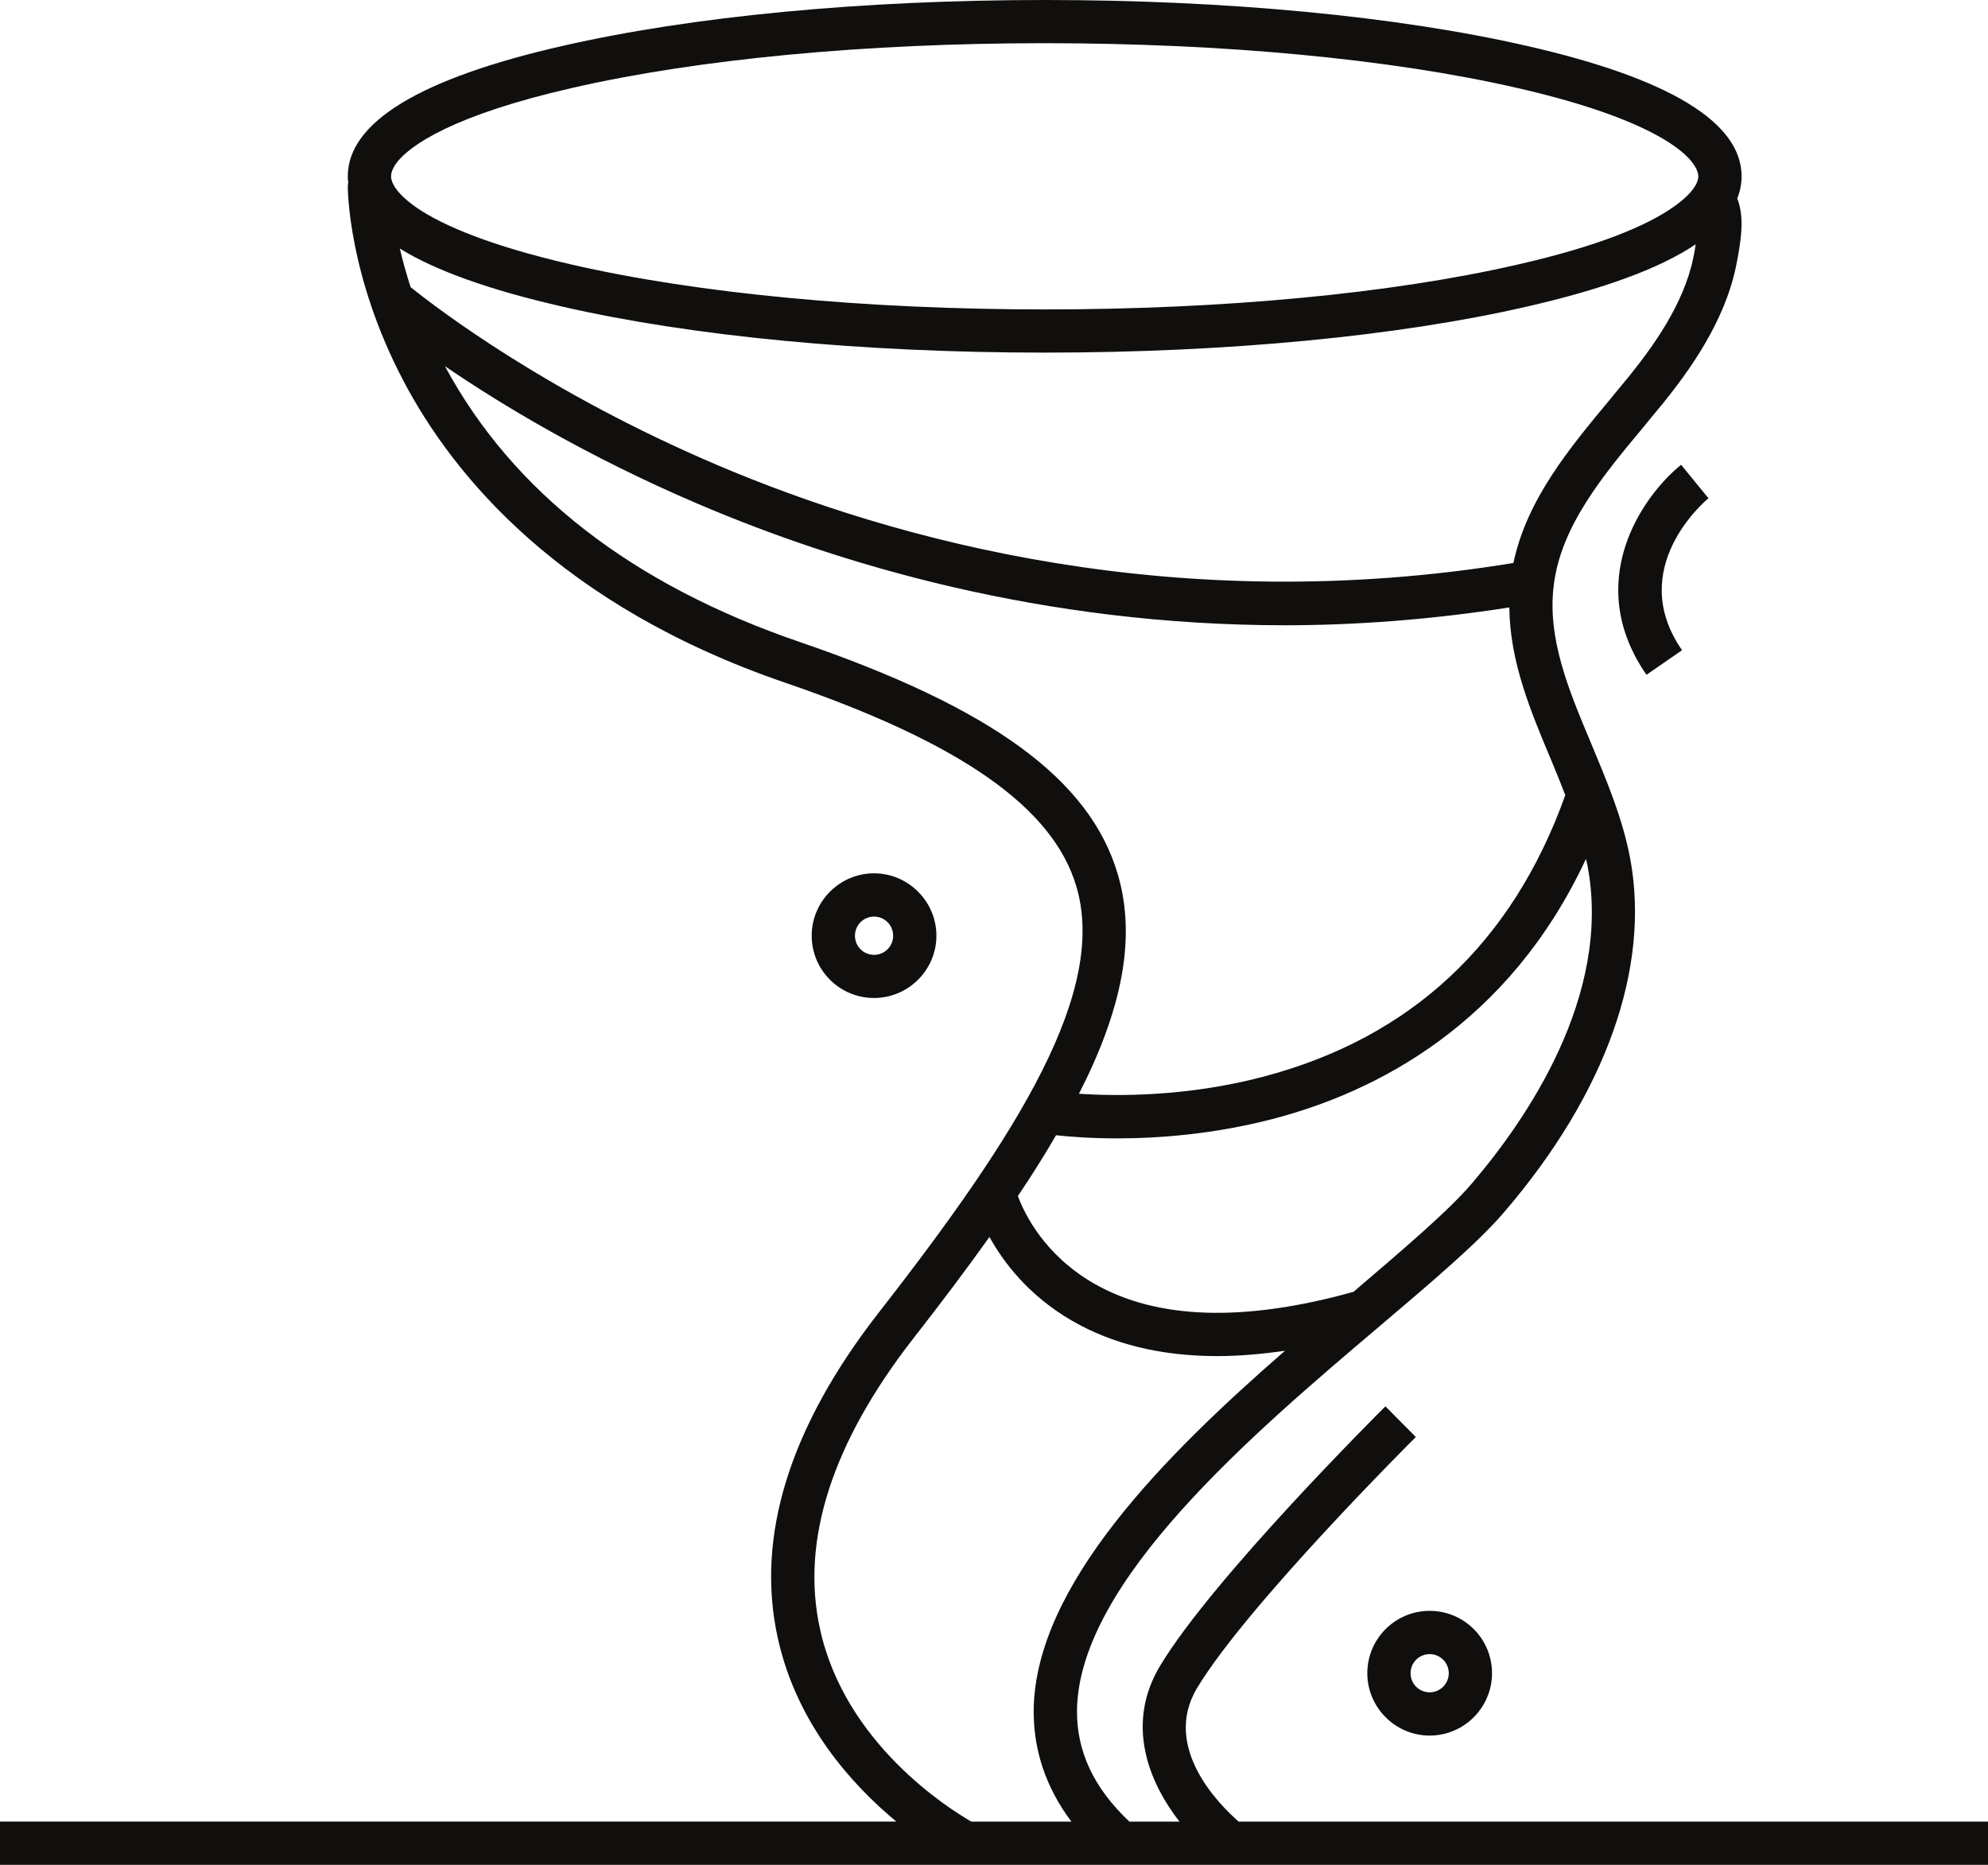 <?xml version="1.0" encoding="UTF-8" standalone="no"?>
<!-- Created with Inkscape (http://www.inkscape.org/) -->

<svg
   xmlns:dc="http://purl.org/dc/elements/1.1/"
   xmlns:cc="http://creativecommons.org/ns#"
   xmlns:rdf="http://www.w3.org/1999/02/22-rdf-syntax-ns#"
   xmlns:svg="http://www.w3.org/2000/svg"
   xmlns="http://www.w3.org/2000/svg"
   xmlns:sodipodi="http://sodipodi.sourceforge.net/DTD/sodipodi-0.dtd"
   xmlns:inkscape="http://www.inkscape.org/namespaces/inkscape"
   width="27.894mm"
   height="26.162mm"
   viewBox="0 0 27.894 26.162"
   version="1.1"
   id="svg4667"
   inkscape:version="0.92.4 (5da689c313, 2019-01-14)"
   sodipodi:docname="icon-tornado.svg">
  <defs
     id="defs4661" />
  <sodipodi:namedview
     id="base"
     pagecolor="#ffffff"
     bordercolor="#666666"
     borderopacity="1.0"
     inkscape:pageopacity="0.0"
     inkscape:pageshadow="2"
     inkscape:zoom="0.35"
     inkscape:cx="400"
     inkscape:cy="560"
     inkscape:document-units="mm"
     inkscape:current-layer="layer1"
     showgrid="false"
     inkscape:window-width="960"
     inkscape:window-height="1043"
     inkscape:window-x="1920"
     inkscape:window-y="0"
     inkscape:window-maximized="0" />
  <g
     inkscape:label="Layer 1"
     inkscape:groupmode="layer"
     id="layer1"
     transform="translate(0,-270.838)">
    <path
       inkscape:connector-curvature="0"
       style="fill:#100f0d;fill-opacity:1;fill-rule:nonzero;stroke:none;stroke-width:0.035"
       d="m 14.656,270.838 c -2.551,0 -4.953,0.229 -6.767,0.645 -1.997,0.455 -3.009,1.073 -3.009,1.828 0,0.028 -3.4e-4,0.053 0.007,0.081 v 0.004 c -0.004,0.017 -0.007,0.035 -0.007,0.056 0,0.049 0.007,1.253 0.776,2.72 0.702,1.341 2.205,3.165 5.37,4.247 2.452,0.84 3.747,1.746 4.075,2.85 0.438,1.464 -0.791,3.447 -2.763,5.973 -1.259,1.612 -1.739,3.15 -1.425,4.575 0.265,1.206 1.041,2.06 1.662,2.575 l 5.3e-4,0.001 H 0 V 297 h 27.894 v -0.606 h -10.514 c -0.263,-0.229 -1.086,-1.042 -0.582,-1.877 0.704,-1.167 3.044,-3.495 3.068,-3.519 l -0.427,-0.43 c -0.098,0.098 -2.417,2.406 -3.159,3.636 -0.491,0.814 -0.168,1.627 0.269,2.19 h -0.703 l -5.3e-4,-0.001 c -0.501,-0.473 -0.741,-0.988 -0.734,-1.566 0.028,-1.806 2.469,-3.878 4.255,-5.391 0.737,-0.625 1.376,-1.167 1.746,-1.601 1.422,-1.661 2.046,-3.419 1.761,-4.953 -0.106,-0.564 -0.332,-1.097 -0.547,-1.612 -0.321,-0.762 -0.62,-1.482 -0.525,-2.226 0.102,-0.825 0.688,-1.531 1.256,-2.212 0.095,-0.116 0.19,-0.233 0.285,-0.346 0.356,-0.444 0.854,-1.125 1.016,-1.912 0.07,-0.349 0.123,-0.685 0.018,-0.949 v -0.004 c 0.039,-0.099 0.06,-0.204 0.06,-0.31 0,-0.755 -1.012,-1.373 -3.009,-1.828 -1.813,-0.416 -4.216,-0.645 -6.77,-0.645 z m 0,0.606 c 2.512,0 4.864,0.222 6.632,0.628 1.7,0.388 2.342,0.832 2.498,1.107 0.029,0.049 0.043,0.096 0.043,0.131 0,0.106 -0.099,0.261 -0.367,0.444 -0.357,0.247 -1.023,0.536 -2.174,0.797 -1.767,0.406 -4.12,0.628 -6.632,0.628 -2.508,0 -4.862,-0.223 -6.629,-0.628 -1.154,-0.265 -1.82,-0.553 -2.177,-0.797 -0.265,-0.183 -0.363,-0.339 -0.363,-0.444 0,-0.045 0.018,-0.099 0.06,-0.163 0.187,-0.275 0.843,-0.702 2.48,-1.075 1.767,-0.406 4.121,-0.628 6.629,-0.628 z m 9.136,2.823 c -0.007,0.057 -0.018,0.116 -0.032,0.183 -0.134,0.66 -0.575,1.259 -0.892,1.654 -0.092,0.113 -0.187,0.226 -0.279,0.339 -0.574,0.691 -1.166,1.403 -1.354,2.293 -4.727,0.775 -8.68,-0.313 -11.176,-1.376 -2.369,-1.009 -3.904,-2.177 -4.298,-2.494 -0.063,-0.197 -0.112,-0.375 -0.151,-0.541 0.501,0.31 1.263,0.582 2.279,0.814 1.813,0.417 4.216,0.646 6.767,0.646 2.554,0 4.956,-0.229 6.77,-0.646 1.076,-0.247 1.866,-0.536 2.367,-0.874 z m -17.549,1.708 c 0.771,0.527 1.977,1.26 3.557,1.935 1.969,0.84 4.816,1.7 8.229,1.7 1.003,0 2.057,-0.08 3.149,-0.25 2.7e-4,0.002 0,0.003 0,0.005 0.007,0.755 0.3,1.456 0.589,2.141 0.067,0.162 0.133,0.322 0.196,0.487 -0.741,2.073 -2.164,3.405 -4.24,3.951 -1.067,0.281 -2.046,0.274 -2.584,0.239 0.592,-1.16 0.814,-2.172 0.543,-3.086 -0.395,-1.33 -1.771,-2.332 -4.463,-3.253 -2.349,-0.804 -4.024,-2.102 -4.976,-3.869 z m 17.345,1.383 c -0.559,0.454 -1.38,1.654 -0.486,2.947 l 0.499,-0.345 c -0.796,-1.15 0.323,-2.092 0.371,-2.132 l -0.191,-0.233 z m -1.335,5.53 c 5.3e-4,0.002 0.002,0.006 0.002,0.008 0.007,0.032 0.014,0.063 0.021,0.095 0.342,1.824 -0.871,3.57 -1.626,4.452 -0.334,0.391 -0.951,0.912 -1.658,1.518 -1.533,0.428 -2.758,0.391 -3.64,-0.115 -0.701,-0.403 -0.979,-0.983 -1.07,-1.229 0,0 5.3e-4,-5.3e-4 5.3e-4,-5.3e-4 0.197,-0.292 0.376,-0.577 0.535,-0.852 0.185,0.02 0.481,0.044 0.858,0.044 0.582,0 1.352,-0.057 2.181,-0.272 1.446,-0.376 3.311,-1.321 4.396,-3.648 z m -9.989,0.202 c -0.483,0 -0.875,0.395 -0.875,0.875 0,0.483 0.392,0.874 0.875,0.874 0.48,0 0.875,-0.392 0.875,-0.874 0,-0.48 -0.395,-0.875 -0.875,-0.875 z m 0,0.607 c 0.148,0 0.268,0.12 0.268,0.269 0,0.148 -0.12,0.268 -0.268,0.268 -0.148,0 -0.268,-0.12 -0.268,-0.268 0,-0.148 0.12,-0.269 0.268,-0.269 z m 1.619,4.494 c 0.198,0.358 0.55,0.822 1.152,1.172 0.573,0.333 1.257,0.5 2.045,0.5 0.301,0 0.619,-0.027 0.95,-0.075 -7.9e-4,2.7e-4 -0.001,8e-4 -0.002,0.002 -1.69,1.471 -3.496,3.284 -3.524,5.027 -0.007,0.568 0.169,1.097 0.529,1.577 h -1.404 c -0.318,-0.183 -1.775,-1.097 -2.124,-2.706 -0.272,-1.238 0.169,-2.607 1.309,-4.071 0.388,-0.497 0.748,-0.974 1.069,-1.425 z m 6.177,5.246 c -0.483,0 -0.875,0.392 -0.875,0.875 0,0.479 0.392,0.875 0.875,0.875 0.483,0 0.875,-0.395 0.875,-0.875 0,-0.483 -0.391,-0.875 -0.875,-0.875 z m 0,0.607 c 0.148,0 0.268,0.12 0.268,0.268 0,0.148 -0.12,0.268 -0.268,0.268 -0.148,0 -0.268,-0.119 -0.268,-0.268 0,-0.148 0.12,-0.268 0.268,-0.268 z"
       id="path176" />
  </g>
</svg>
